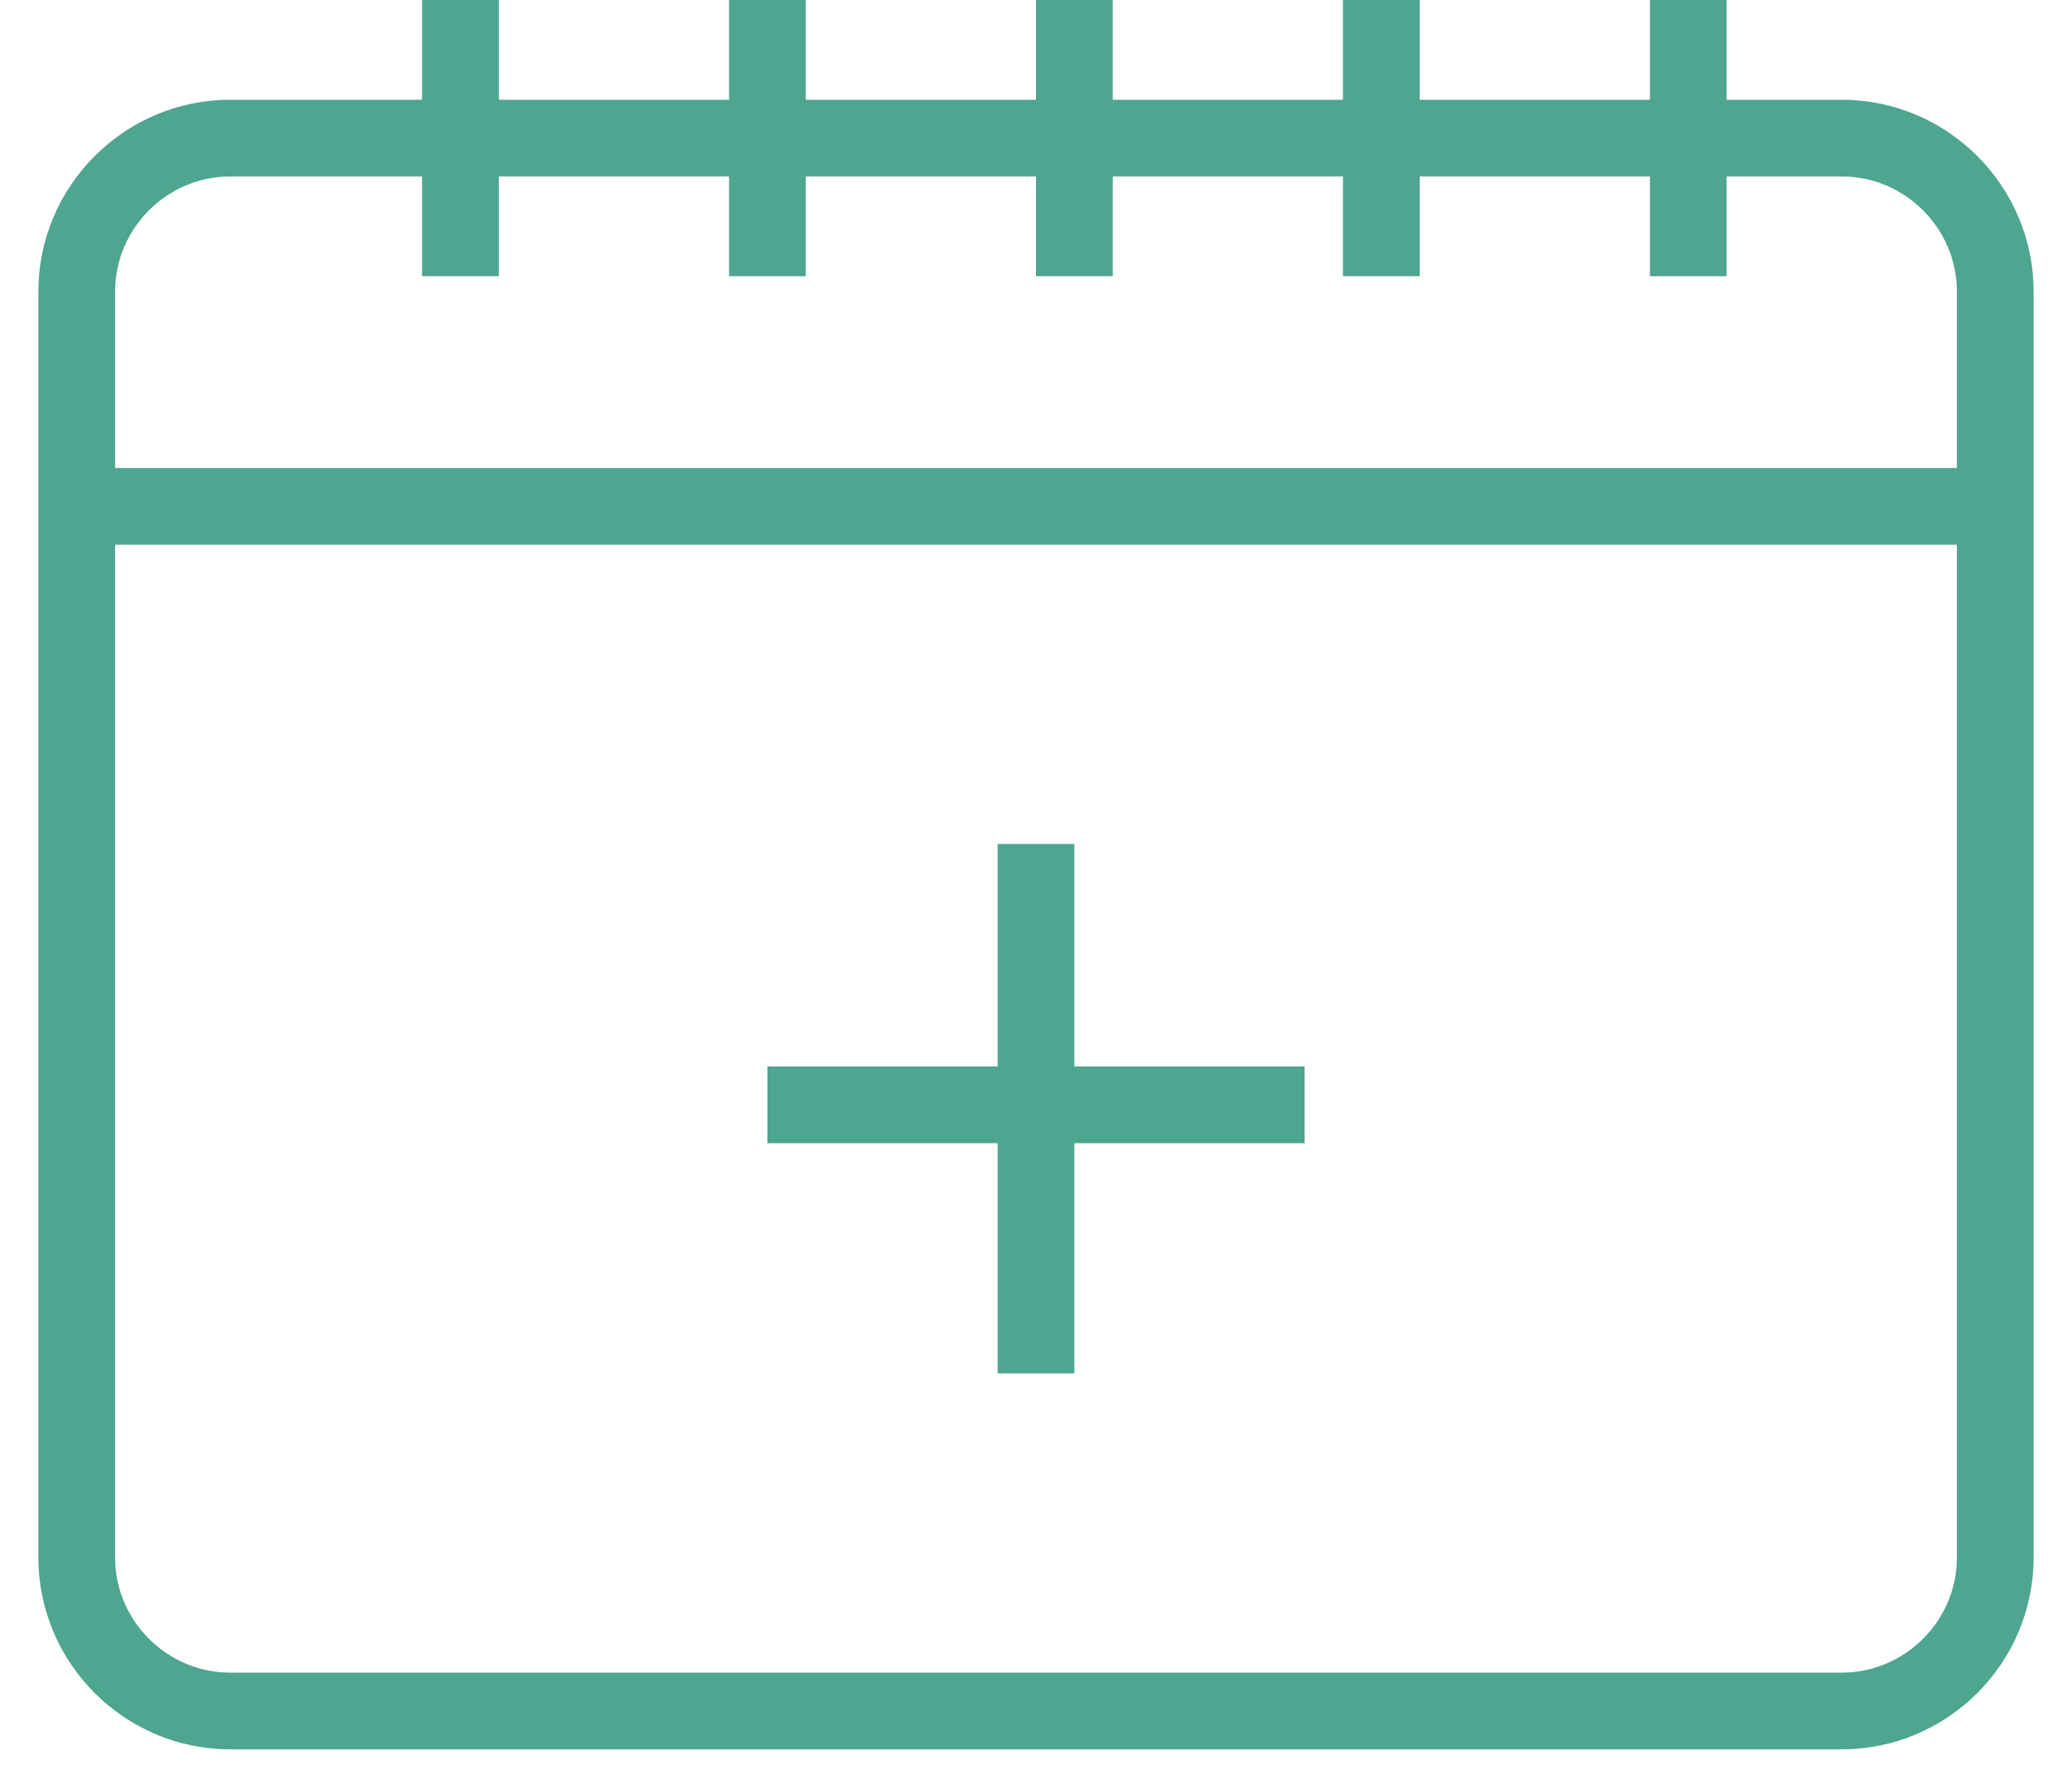 <svg width="27" height="23" viewBox="0 0 27 23" fill="none" xmlns="http://www.w3.org/2000/svg">
<path d="M6 0V3.6" stroke="rgba(78,165,144,1)" stroke-miterlimit="10"/>
<path d="M14 0V3.6" stroke="rgba(78,165,144,1)" stroke-miterlimit="10"/>
<path d="M10 0V3.6" stroke="rgba(78,165,144,1)" stroke-miterlimit="10"/>
<path d="M18 0V3.6" stroke="rgba(78,165,144,1)" stroke-miterlimit="10"/>
<path d="M26 6.6H1" stroke="rgba(78,165,144,1)" stroke-miterlimit="10"/>
<path d="M13.5 17.9V11" stroke="rgba(78,165,144,1)" stroke-miterlimit="10"/>
<path d="M10 14.4H17" stroke="rgba(78,165,144,1)" stroke-miterlimit="10"/>
<path d="M22 0V3.6" stroke="rgba(78,165,144,1)" stroke-miterlimit="10"/>
<path d="M24 22.3H3C1.9 22.3 1 21.4 1 20.3V3.8C1 2.7 1.9 1.8 3 1.8H24C25.1 1.8 26 2.7 26 3.8V20.3C26 21.4 25.1 22.3 24 22.3Z" stroke="rgba(78,165,144,1)" stroke-miterlimit="10"/>
</svg>
